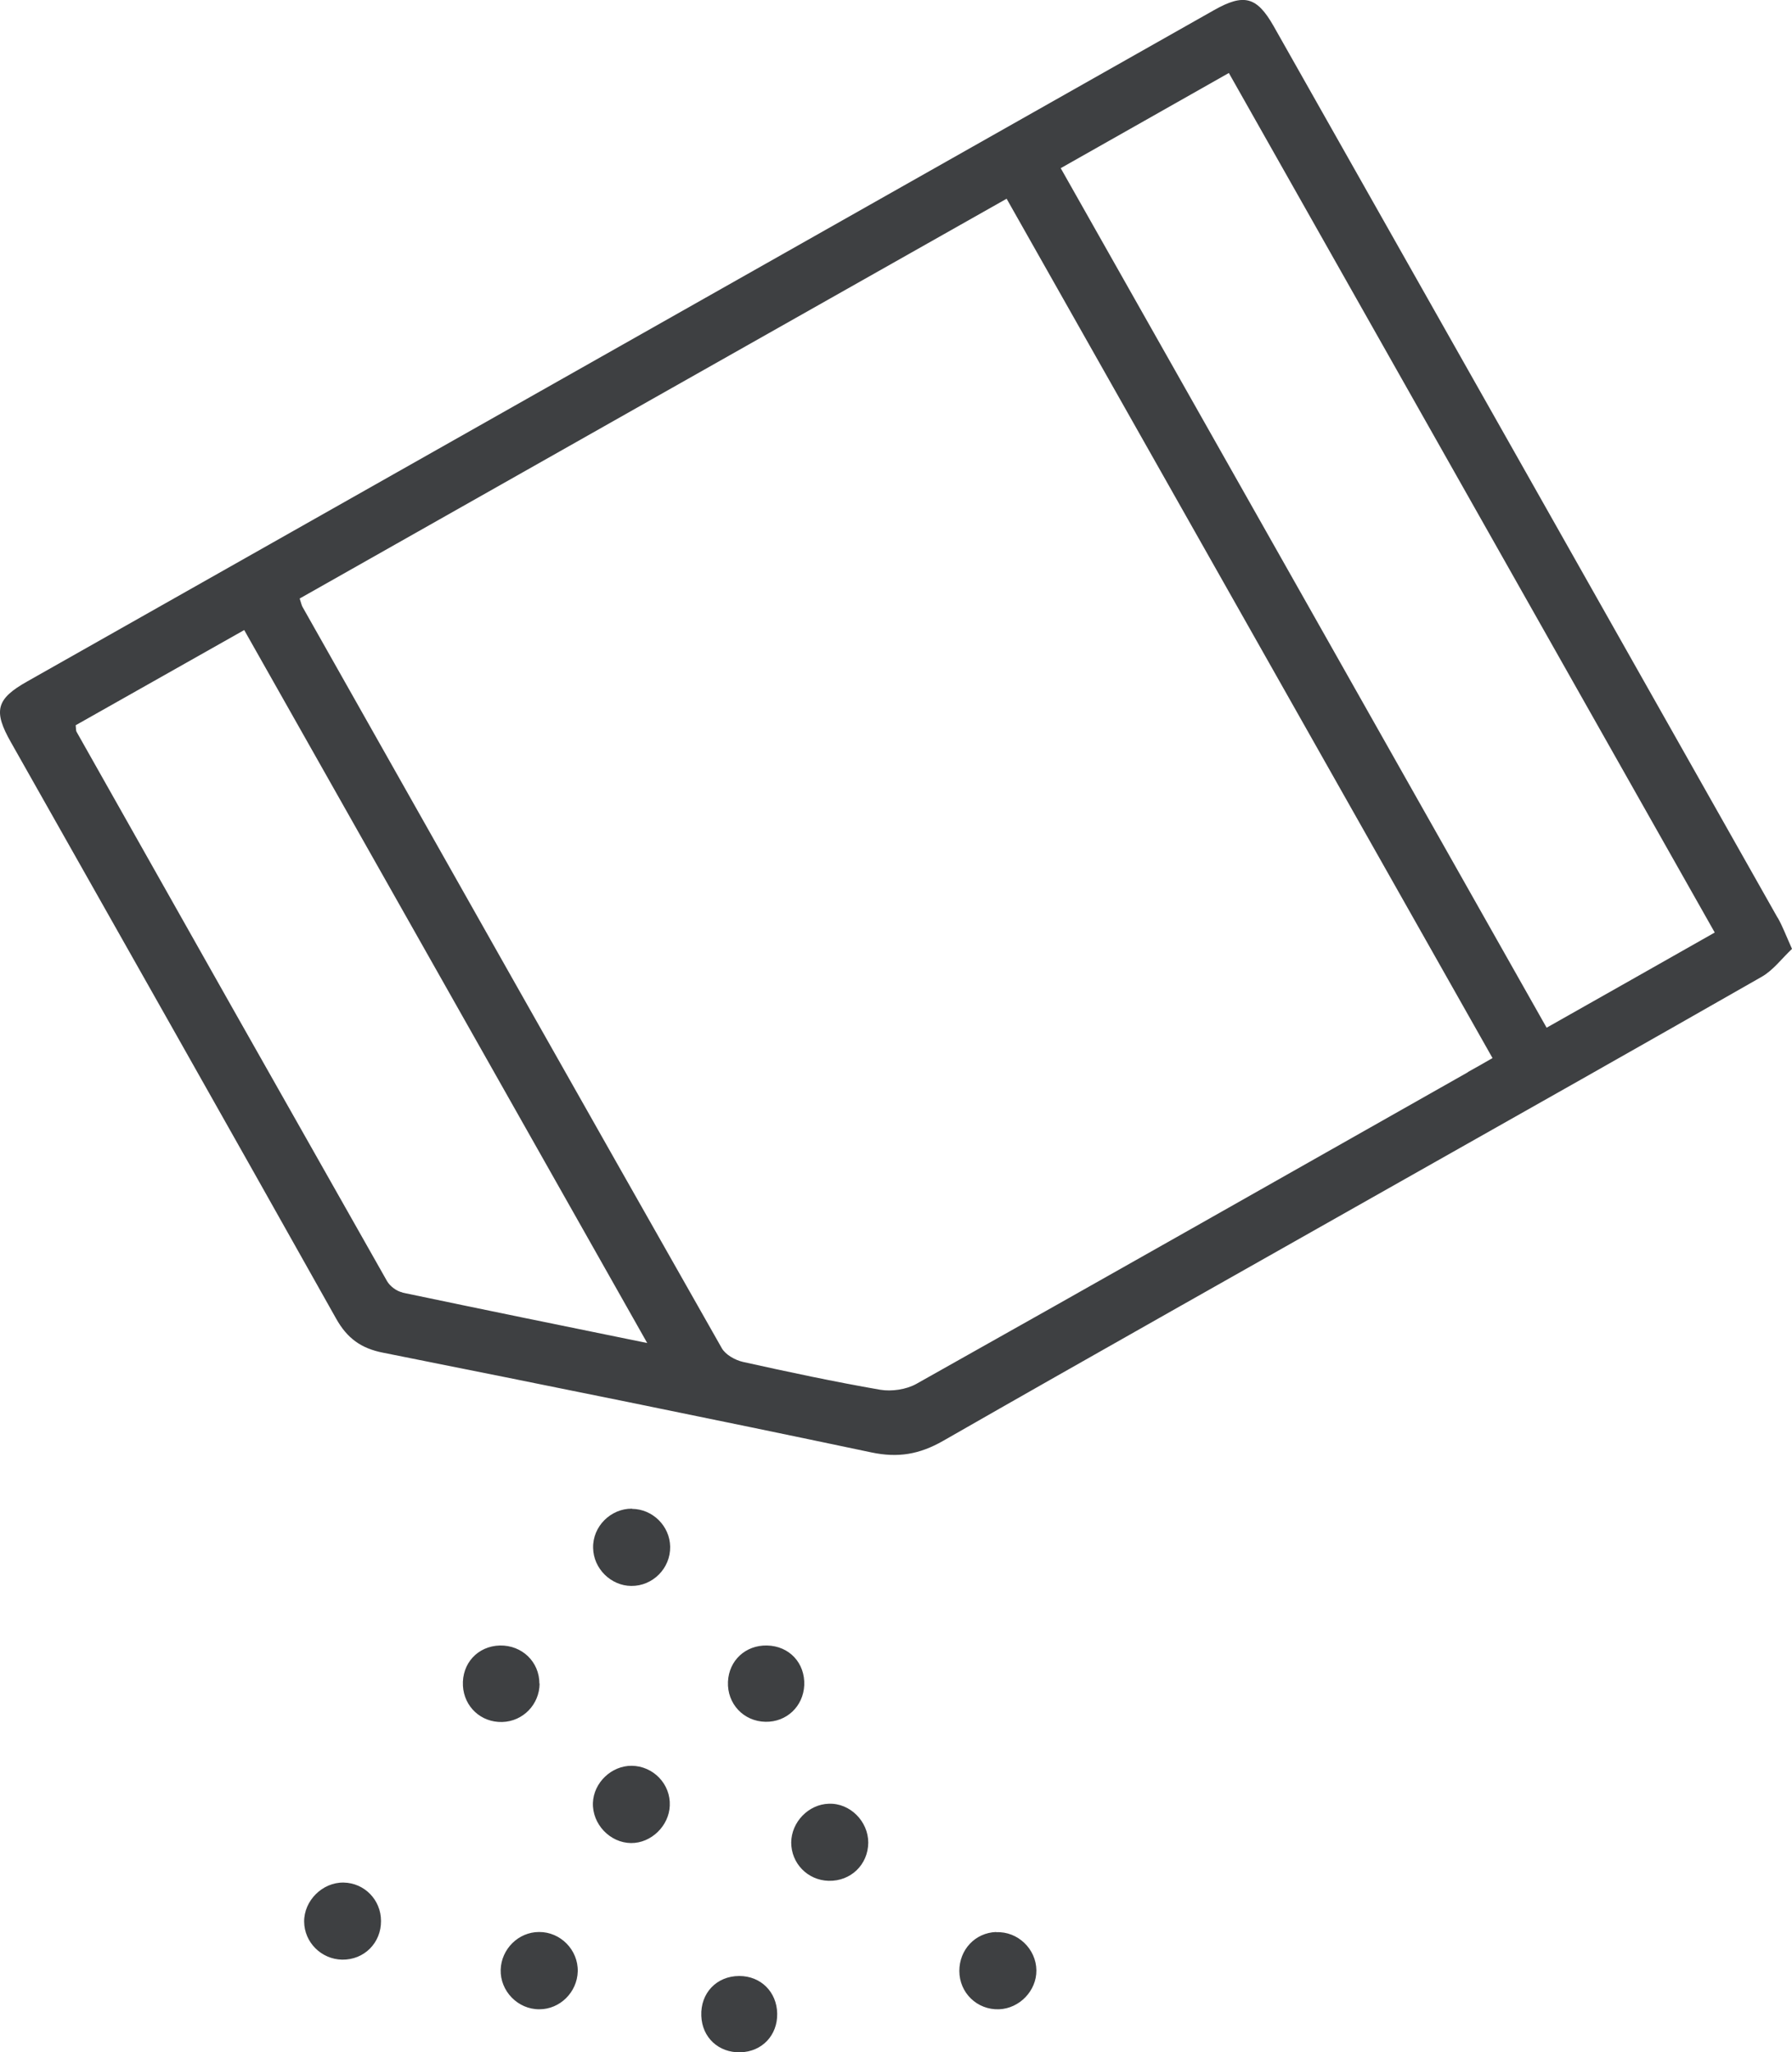 <?xml version="1.0" encoding="UTF-8"?>
<svg id="Ebene_2" data-name="Ebene 2" xmlns="http://www.w3.org/2000/svg" viewBox="0 0 92.09 105.44">
  <defs>
    <style>
      .cls-1 {
        fill: none;
      }

      .cls-1, .cls-2 {
        stroke-width: 0px;
      }

      .cls-2 {
        fill: #3e4042;
      }
    </style>
  </defs>
  <g id="Icons">
    <g>
      <path class="cls-1" d="m91.35,47.15c-8.63-15.27-17.26-30.54-25.9-45.81-.86-1.51-1.52-1.69-3.06-.82C42.06,12.02,21.73,23.51,1.4,35.01c-1.6.9-1.76,1.51-.83,3.14,5.57,9.86,11.16,19.72,16.7,29.59.57,1.02,1.29,1.54,2.43,1.76,8.37,1.67,16.73,3.36,25.08,5.12,1.37.29,2.47.1,3.68-.59,7.81-4.47,15.66-8.88,23.5-13.32,6.2-3.5,12.4-7,18.58-10.53.59-.34,1.02-.93,1.55-1.43-.32-.71-.49-1.18-.74-1.61Z"/>
      <path class="cls-2" d="m91.35,47.15c-8.63-15.27-17.26-30.54-25.9-45.81-.86-1.51-1.52-1.69-3.06-.82C42.06,12.02,21.73,23.51,1.4,35.01c-1.6.9-1.76,1.51-.83,3.14,5.57,9.86,11.16,19.72,16.7,29.59.57,1.02,1.29,1.54,2.43,1.76,8.37,1.67,16.73,3.36,25.08,5.12,1.37.29,2.47.1,3.68-.59,7.81-4.47,15.66-8.88,23.5-13.32,6.2-3.5,12.4-7,18.58-10.53.59-.34,1.02-.93,1.55-1.43-.32-.71-.49-1.18-.74-1.61Zm-70.67,19.25c-.3-.06-.64-.32-.79-.58-5.33-9.4-10.65-18.81-15.96-28.23-.03-.06-.02-.15-.04-.33,2.83-1.6,5.69-3.21,8.66-4.89,6.88,12.17,13.73,24.29,20.71,36.63-4.37-.89-8.48-1.73-12.58-2.59Zm54.75-11.31c-9.44,5.34-18.88,10.7-28.34,16.01-.52.29-1.27.4-1.86.3-2.36-.41-4.71-.91-7.05-1.43-.4-.09-.9-.37-1.09-.71-7.2-12.68-14.38-25.39-21.55-38.09-.05-.1-.07-.21-.14-.42,12.06-6.82,24.13-13.65,36.33-20.54,8.33,14.72,16.62,29.39,24.97,44.15-.47.27-.87.5-1.27.72Zm4.05-2.29c-8.37-14.81-16.63-29.42-24.97-44.16,2.86-1.62,5.68-3.21,8.64-4.89,8.31,14.7,16.6,29.36,24.97,44.16-2.88,1.63-5.73,3.25-8.64,4.89Zm-28.29,46.46c-1.08.04-1.89.91-1.89,2,0,1.13.92,2.01,2.04,1.97,1.05-.04,1.93-.95,1.92-2-.01-1.1-.96-2.01-2.06-1.96Zm-18.72-8.54c-1.05-.01-1.96.87-2,1.9-.04,1.1.88,2.06,1.96,2.07,1.03.01,1.95-.88,1.99-1.92.05-1.11-.85-2.04-1.96-2.05Zm10.12,1.95c-1.04.03-1.92.94-1.93,1.99,0,1.07.84,1.94,1.92,1.97,1.14.03,2.03-.83,2.04-1.96,0-1.1-.94-2.04-2.02-2Zm-10.11-15.16c-1.1-.01-2.03.92-2,2.02.02,1.06.91,1.94,1.96,1.95,1.11.01,2.02-.91,2-2.02-.02-1.06-.9-1.93-1.96-1.94Zm-14.82,19.21c-1.09-.02-2.04.93-2.03,2.01.01,1.06.88,1.93,1.95,1.95,1.13.02,2.01-.86,2-1.99,0-1.08-.85-1.95-1.92-1.97Zm10.04,2.54c-1.06,0-1.94.88-1.97,1.94-.03,1.1.89,2.04,1.99,2.03,1.06,0,1.94-.88,1.97-1.94.03-1.11-.89-2.04-1.99-2.03Zm.02-12.76c0-1.12-.89-1.98-2.03-1.96-1.14.03-1.96.92-1.9,2.07.06,1.08.93,1.89,2.02,1.86,1.07-.03,1.91-.9,1.92-1.97Zm13.61.09c.05-1.15-.77-2.03-1.92-2.05-1.1-.02-1.95.77-2,1.86-.05,1.13.8,2.04,1.93,2.06,1.08.02,1.94-.79,1.99-1.88Zm-3.34,14.93c-1.16,0-2,.88-1.95,2.05.04,1.11.89,1.9,2.01,1.87,1.11-.03,1.91-.87,1.89-1.99-.02-1.11-.84-1.93-1.95-1.93Z"/>
    </g>
  </g>
</svg>